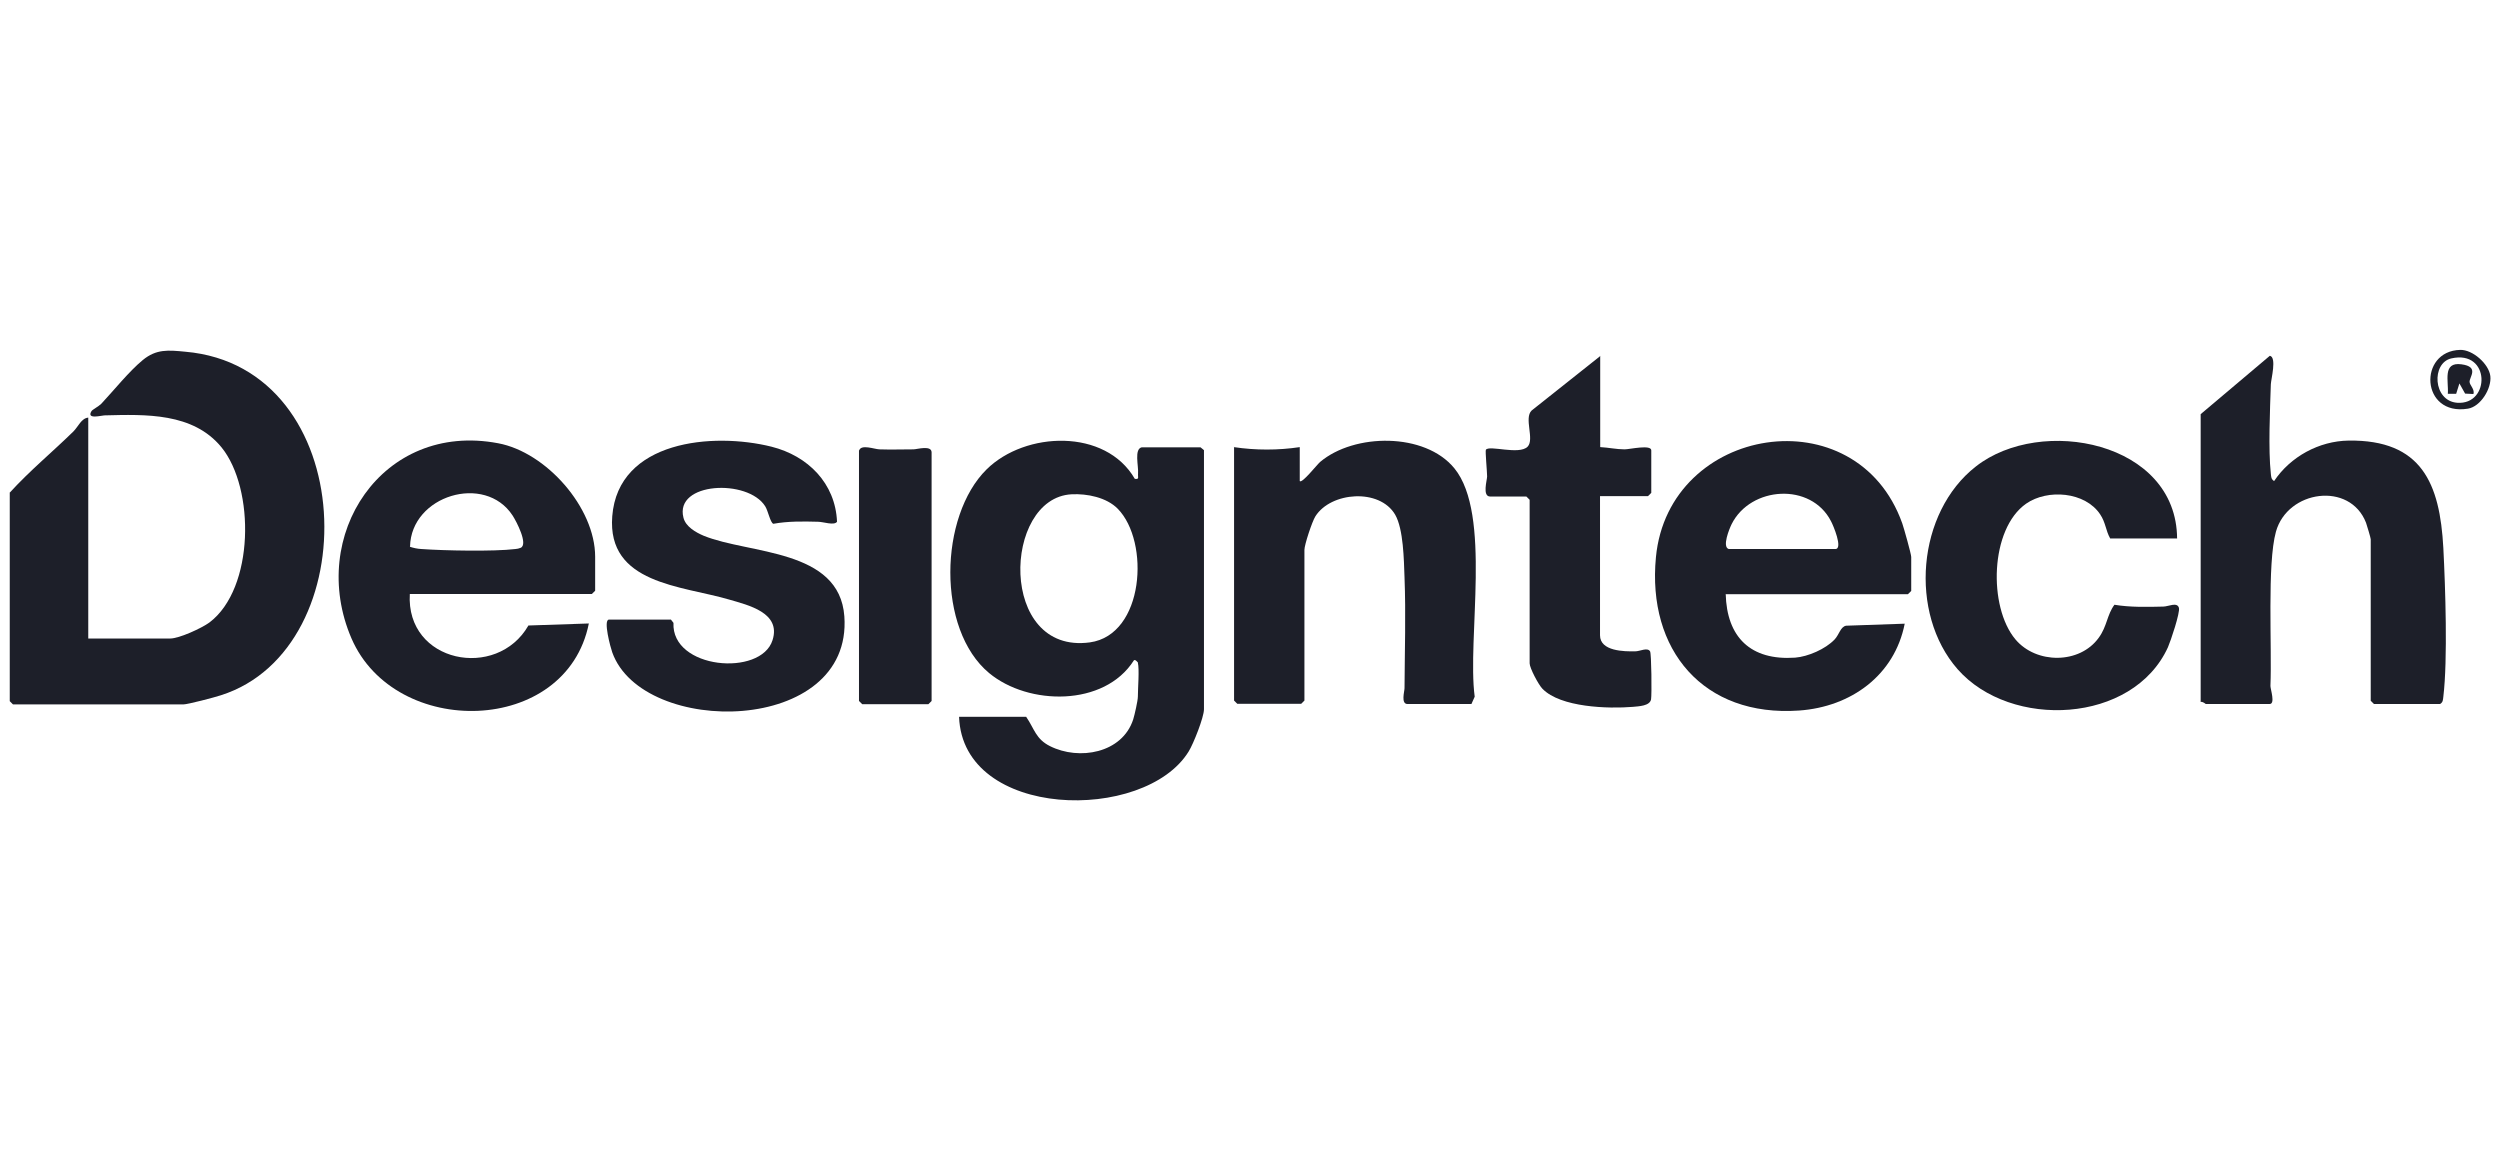 <svg width="131" height="61" viewBox="0 0 131 61" fill="none" xmlns="http://www.w3.org/2000/svg">
<g clip-path="url(#clip0_292_294)">
<path d="M0.5 25.827C1.545 24.676 2.749 23.684 3.847 22.608C4.103 22.352 4.263 21.915 4.625 21.883V33.458H8.92C9.389 33.458 10.572 32.915 10.977 32.616C13.333 30.836 13.365 25.603 11.606 23.439C10.114 21.617 7.641 21.712 5.467 21.766C5.328 21.766 4.508 22 4.795 21.542C4.838 21.467 5.169 21.297 5.307 21.158C5.957 20.465 6.767 19.453 7.481 18.867C8.196 18.28 8.814 18.344 9.709 18.43C18.897 19.229 19.259 33.991 11.574 36.432C11.255 36.539 9.837 36.912 9.603 36.912H0.681L0.511 36.741V25.837L0.5 25.827Z" fill="#1D1F29"/>
<path d="M59.634 34.727C59.634 34.727 59.475 34.514 59.411 34.609C57.865 37.04 53.889 36.976 51.832 35.27C49.072 32.979 49.21 27.042 51.704 24.59C53.73 22.597 57.929 22.437 59.464 25.091C59.72 25.134 59.613 24.985 59.634 24.814C59.666 24.409 59.421 23.535 59.826 23.439H62.907L63.088 23.588V37.167C63.088 37.583 62.534 38.98 62.288 39.374C59.986 43.126 50.447 42.955 50.255 37.562H53.772C54.209 38.201 54.273 38.724 55.019 39.097C56.544 39.864 58.803 39.47 59.379 37.7C59.453 37.466 59.624 36.709 59.624 36.507C59.624 36.07 59.709 35.068 59.624 34.727H59.634ZM56.149 25.901C52.536 26.093 52.301 34.311 57.108 33.661C59.965 33.267 60.263 28.385 58.569 26.658C57.982 26.061 56.959 25.859 56.149 25.901Z" fill="#1D1F29"/>
<path d="M115.315 36.784V21.702L118.939 18.643C119.312 18.717 119.003 19.868 118.992 20.135C118.949 21.467 118.853 23.546 118.992 24.825C119.013 24.995 119.003 25.102 119.163 25.208C120.015 23.929 121.518 23.109 123.064 23.087C126.901 23.034 127.849 25.336 128.031 28.715C128.137 30.772 128.265 34.556 128.031 36.507C128.009 36.666 128.02 36.794 127.86 36.89H124.396L124.226 36.72V28.257C124.226 28.182 124.023 27.521 123.98 27.393C123.138 25.219 119.866 25.677 119.259 27.862C118.79 29.557 119.056 33.885 118.971 35.942C118.971 36.123 119.237 36.89 118.928 36.89H115.581C115.581 36.89 115.411 36.741 115.304 36.784H115.315Z" fill="#1D1F29"/>
<path d="M90.427 31.114C90.481 33.395 91.738 34.62 94.062 34.461C94.744 34.407 95.65 34.013 96.13 33.512C96.375 33.256 96.439 32.84 96.737 32.787L99.807 32.681C99.274 35.388 96.993 37.04 94.275 37.232C89.255 37.584 86.302 34.056 86.771 29.195C87.432 22.278 97.281 20.689 99.679 27.426C99.764 27.671 100.148 29.035 100.148 29.184V30.964L99.977 31.135H90.438L90.427 31.114ZM90.598 28.769H96.172C96.588 28.769 96.055 27.511 95.948 27.319C94.904 25.262 91.728 25.475 90.736 27.468C90.619 27.703 90.225 28.662 90.587 28.769H90.598Z" fill="#1D1F29"/>
<path d="M21.475 31.113C21.252 34.737 26.037 35.665 27.689 32.776L30.855 32.67C29.683 38.553 20.697 38.734 18.416 33.448C16.103 28.076 20.026 22.075 26.101 23.226C28.617 23.695 31.186 26.594 31.186 29.174V30.954L31.015 31.124H21.475V31.113ZM21.475 28.651C21.678 28.715 21.87 28.758 22.083 28.769C23.266 28.854 25.877 28.907 27.007 28.769C27.114 28.758 27.178 28.747 27.284 28.705C27.689 28.523 27.061 27.319 26.858 27.01C25.408 24.793 21.539 25.965 21.486 28.641L21.475 28.651Z" fill="#1D1F29"/>
<path d="M64.654 23.429C65.794 23.599 66.977 23.599 68.107 23.429V25.209C68.225 25.348 69.002 24.356 69.173 24.207C70.964 22.694 74.662 22.651 76.208 24.538C78.18 26.946 76.869 33.448 77.274 36.507L77.103 36.891H73.756C73.394 36.891 73.597 36.23 73.597 36.06C73.607 34.162 73.671 32.148 73.597 30.261C73.564 29.345 73.543 27.724 73.106 26.968C72.285 25.571 69.738 25.774 68.928 27.053C68.757 27.319 68.352 28.545 68.352 28.812V36.71L68.182 36.88H64.835L64.665 36.71V23.408L64.654 23.429Z" fill="#1D1F29"/>
<path d="M35.141 32.446L35.29 32.638C35.173 35.068 39.874 35.473 40.481 33.544C40.94 32.105 39.213 31.71 38.19 31.412C35.717 30.687 31.805 30.602 32.082 27.052C32.391 23.077 37.358 22.64 40.428 23.407C42.336 23.887 43.775 25.326 43.86 27.34C43.711 27.553 43.146 27.34 42.858 27.34C42.08 27.319 41.281 27.308 40.524 27.447C40.364 27.393 40.247 26.765 40.097 26.53C39.191 25.081 35.333 25.251 35.813 27.127C35.93 27.596 36.452 27.895 36.879 28.076C39.266 29.046 43.988 28.747 44.244 32.297C44.691 38.532 33.67 38.639 32.082 34.183C31.997 33.949 31.592 32.467 31.912 32.467H35.152L35.141 32.446Z" fill="#1D1F29"/>
<path d="M114.09 28.214H110.573C110.338 27.798 110.338 27.383 110.051 26.956C109.262 25.762 107.29 25.613 106.171 26.391C104.274 27.713 104.178 31.795 105.606 33.501C106.693 34.801 108.974 34.812 109.976 33.415C110.413 32.818 110.402 32.221 110.797 31.689C111.617 31.827 112.523 31.806 113.355 31.785C113.621 31.785 114.08 31.529 114.175 31.849C114.25 32.083 113.738 33.607 113.6 33.916C111.767 37.935 105.361 38.233 102.579 35.067C100.01 32.136 100.447 26.849 103.538 24.441C106.949 21.765 114.058 23.14 114.08 28.224L114.09 28.214Z" fill="#1D1F29"/>
<path d="M83.851 18.643V23.428C84.278 23.45 84.704 23.546 85.13 23.546C85.397 23.546 86.527 23.279 86.527 23.599V25.826L86.356 25.997H83.841V33.288C83.841 34.13 85.109 34.14 85.684 34.13C85.94 34.13 86.324 33.906 86.463 34.13C86.537 34.236 86.558 36.4 86.516 36.645C86.452 36.997 85.866 37.008 85.567 37.039C84.278 37.146 81.773 37.072 80.824 36.091C80.622 35.888 80.153 35.004 80.153 34.758V26.189L79.982 26.018H78.085C77.659 26.018 77.925 25.155 77.925 24.963C77.925 24.718 77.818 23.62 77.861 23.567C78.042 23.311 79.598 23.855 80.046 23.407C80.419 23.023 79.844 21.904 80.259 21.51L83.83 18.675L83.851 18.643Z" fill="#1D1F29"/>
<path d="M45.022 23.599C45.129 23.269 45.811 23.535 46.077 23.546C46.674 23.567 47.282 23.546 47.868 23.546C48.049 23.546 48.816 23.311 48.816 23.706V36.731L48.646 36.901H45.182L45.011 36.731V23.599H45.022Z" fill="#1D1F29"/>
<path d="M128.906 18.334C129.566 18.312 130.419 19.069 130.494 19.709C130.568 20.359 129.982 21.308 129.321 21.414C126.838 21.819 126.699 18.387 128.916 18.334H128.906ZM128.447 18.781C127.403 19.016 127.477 21.009 128.756 21.105C130.504 21.233 130.504 18.312 128.447 18.781Z" fill="#1D1F29"/>
<path d="M129.598 20.646L129.172 20.625L128.873 20.092L128.703 20.636H128.266C128.319 19.975 127.967 18.952 128.98 19.09C129.939 19.218 129.385 19.762 129.406 20.017C129.417 20.188 129.683 20.401 129.609 20.646H129.598Z" fill="#1D1F29"/>
</g>
<defs>
<clipPath id="clip0_292_294">
<rect width="130" height="60" fill="white" transform="translate(0.5 0.333)"/>
</clipPath>
</defs>
</svg>
